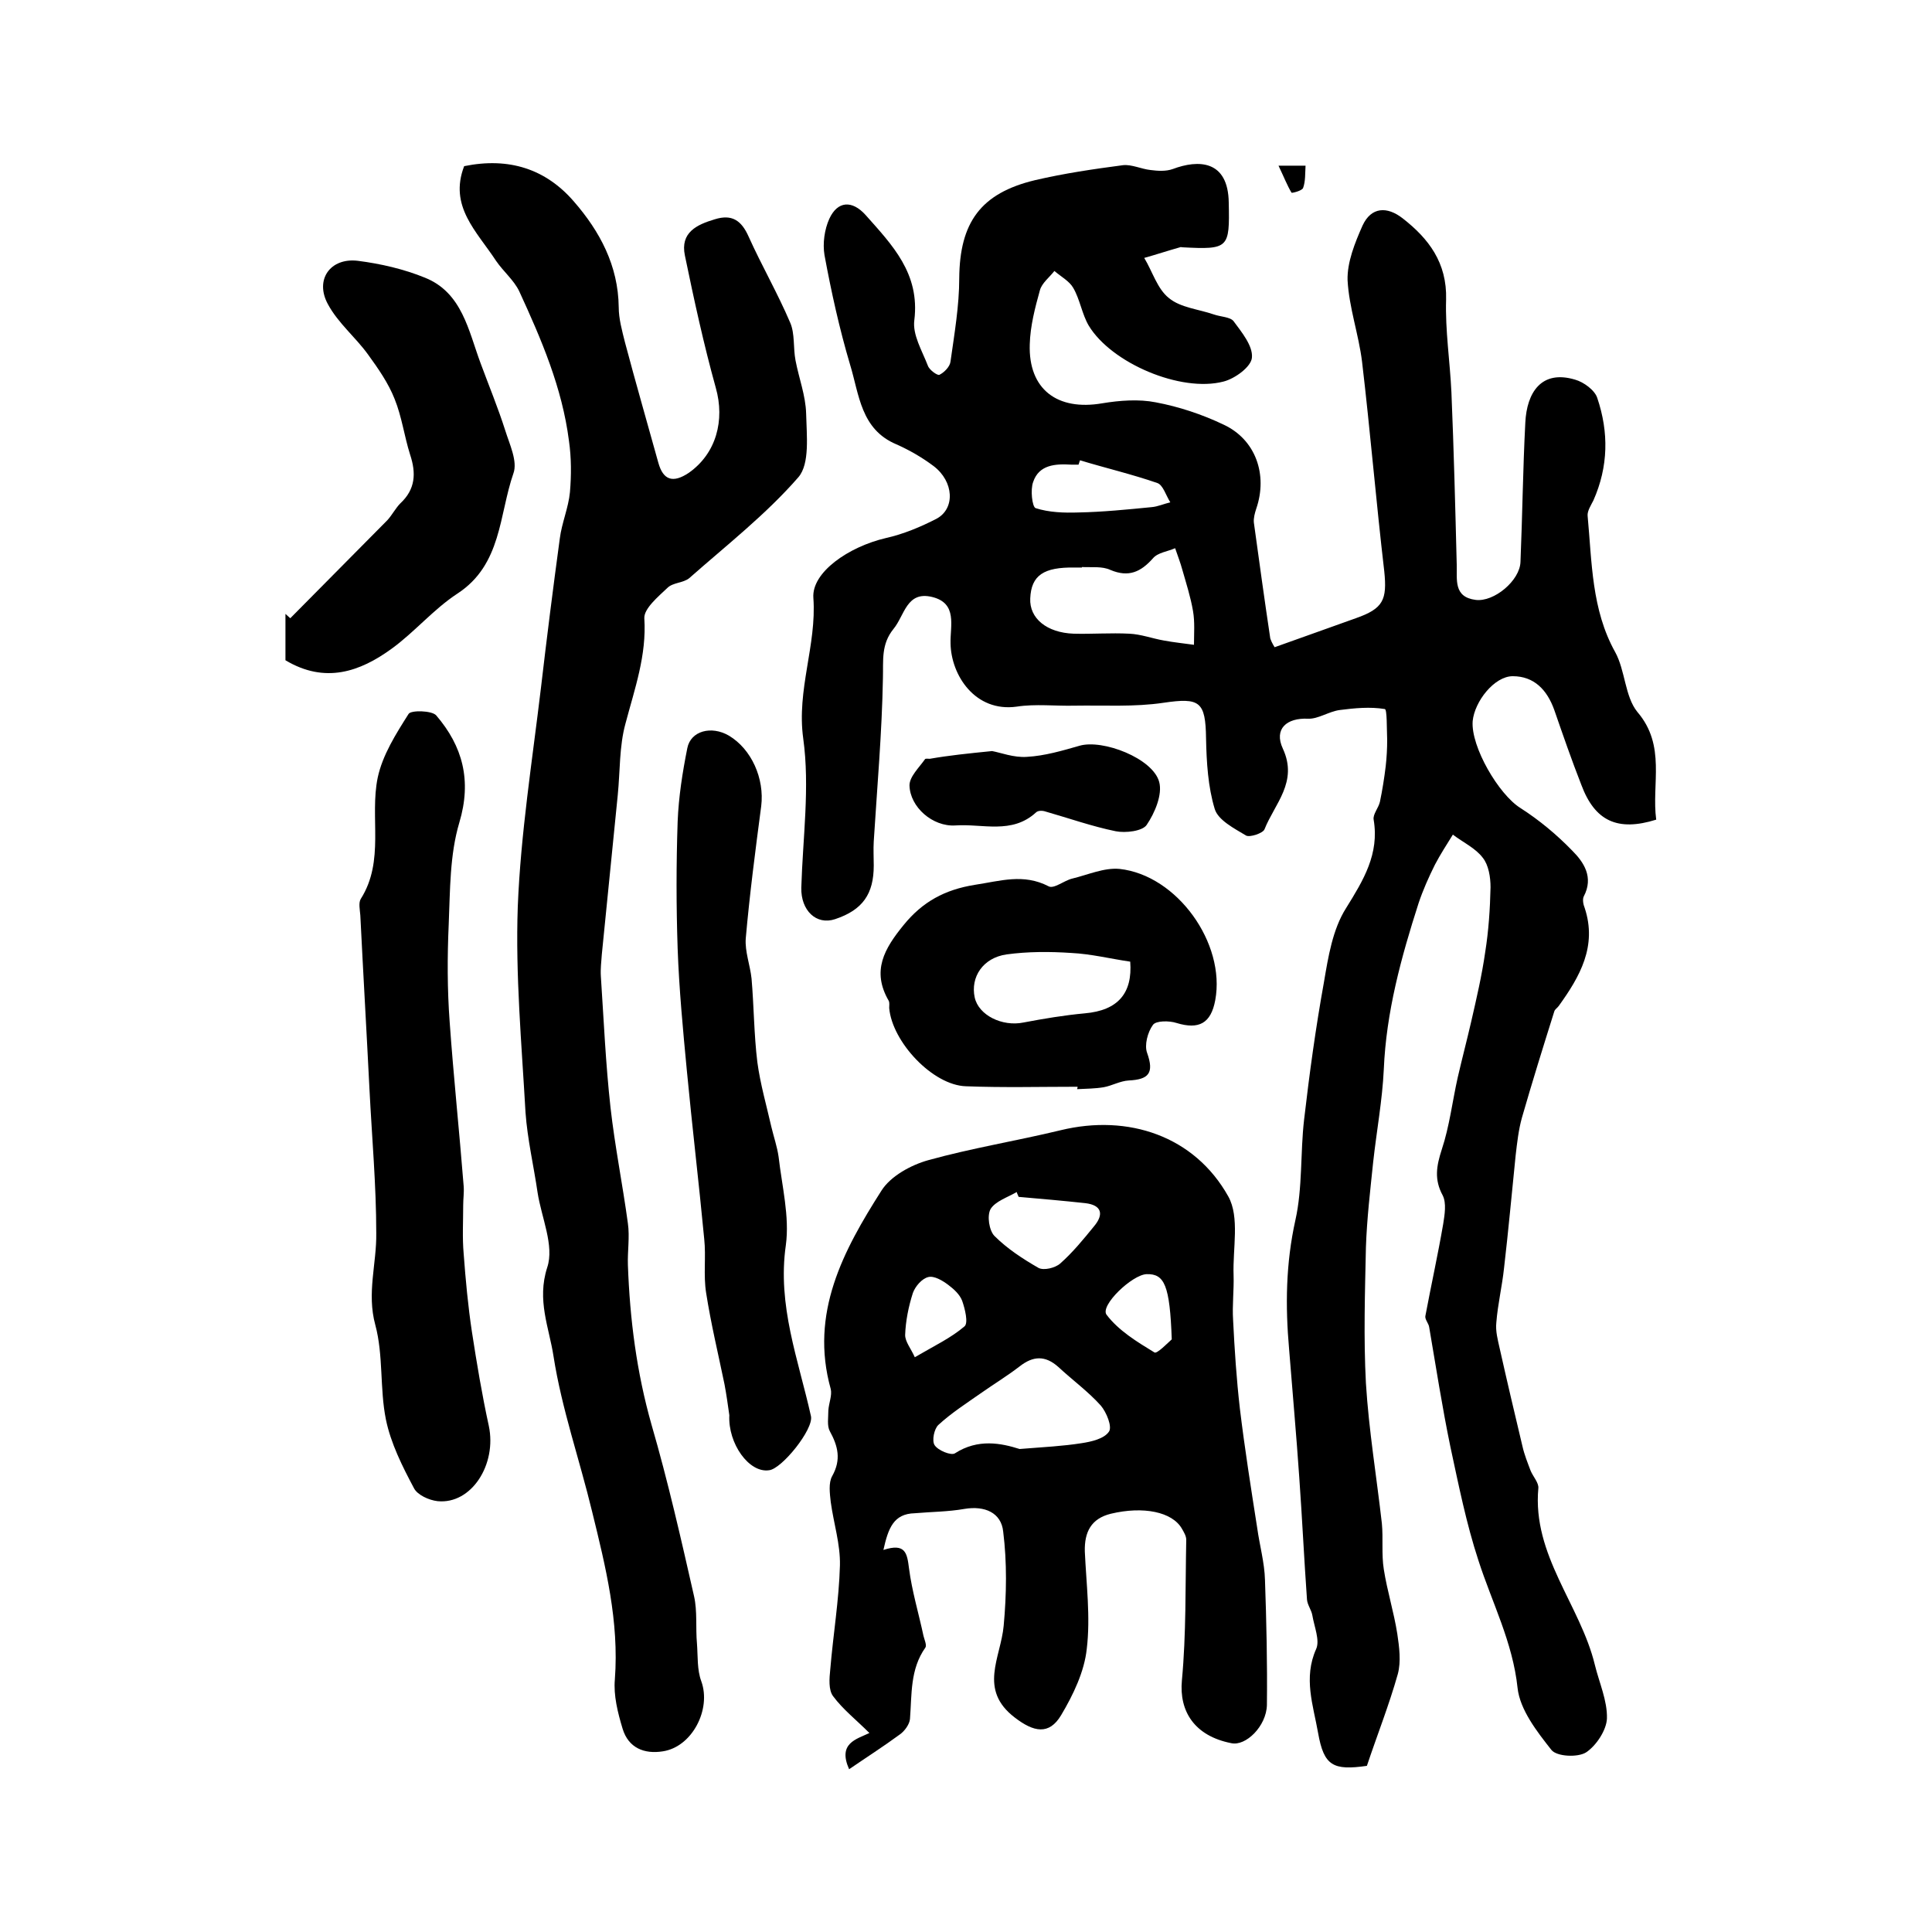 <?xml version="1.0" encoding="utf-8"?>
<!-- Generator: Adobe Illustrator 22.0.0, SVG Export Plug-In . SVG Version: 6.00 Build 0)  -->
<svg version="1.1" id="图层_1" xmlns="http://www.w3.org/2000/svg" xmlns:xlink="http://www.w3.org/1999/xlink" x="0px" y="0px"
	 viewBox="0 0 400 400" style="enable-background:new 0 0 400 400;" xml:space="preserve">
<style type="text/css">
	.st0{fill:#FFFFFF;}
</style>
<g>
	
	<path d="M263.9,134c5.8-2.1,11.3-4,16.8-6c5.7-2,6.5-3.8,5.9-9.7c-1.7-14.5-2.9-29-4.6-43.4c-0.7-5.7-2.7-11.2-3-16.9
		c-0.1-3.7,1.5-7.7,3.1-11.3c1.8-3.9,5.1-4,8.3-1.5c5.4,4.2,9.2,9.2,9,16.8c-0.2,6.4,0.8,12.8,1.1,19.2c0.5,11.9,0.8,23.8,1.1,35.7
		c0.1,3.1-0.7,6.7,3.9,7.3c3.8,0.5,9.2-4,9.3-7.9c0.4-9.6,0.5-19.2,1-28.8c0.3-6.2,3.3-11,10.3-8.9c1.8,0.5,4.1,2.2,4.6,3.8
		c2.4,7.1,2.3,14.2-0.8,21.2c-0.5,1-1.3,2.2-1.2,3.2c0.9,9.6,0.8,19.4,5.7,28.2c2.1,3.8,2,9.2,4.6,12.4c6,7,2.9,14.9,3.9,22.3
		c-8,2.5-12.7,0.3-15.5-7.2c-2-5.1-3.8-10.3-5.6-15.5c-1.5-4.2-4.2-7-8.6-7c-3.8,0-7.9,5.2-8.3,9.3c-0.4,5.3,5.4,15.2,9.9,18
		c3.9,2.5,7.5,5.5,10.7,8.8c2.4,2.4,4.5,5.5,2.4,9.5c-0.3,0.6-0.1,1.7,0.2,2.4c2.6,7.9-1,14.2-5.4,20.3c-0.3,0.4-0.8,0.7-0.9,1.1
		c-2.3,7.3-4.6,14.7-6.7,22c-0.7,2.5-1,5.2-1.3,7.8c-0.8,7.8-1.5,15.6-2.4,23.3c-0.4,3.8-1.3,7.5-1.6,11.3c-0.2,1.8,0.3,3.6,0.7,5.4
		c1.5,6.7,3.1,13.5,4.7,20.2c0.4,1.8,1.1,3.5,1.7,5.1c0.5,1.2,1.7,2.5,1.6,3.6c-1.3,13.9,8.7,24.2,11.7,36.6
		c0.9,3.7,2.6,7.4,2.5,11.1c-0.1,2.4-2.2,5.6-4.3,7c-1.7,1.1-6.1,0.9-7.2-0.5c-3-3.8-6.5-8.3-7-12.8c-1-9.5-5.3-17.7-8.1-26.4
		c-2.5-7.6-4.1-15.6-5.8-23.5c-1.7-8.2-3-16.6-4.4-24.8c-0.1-0.8-0.9-1.6-0.8-2.3c1.2-6.4,2.6-12.7,3.7-19.1
		c0.3-1.9,0.7-4.3-0.1-5.9c-1.8-3.3-1.3-6.1-0.2-9.5c1.6-4.8,2.2-10,3.3-14.9c0.9-3.9,1.9-7.7,2.8-11.6c1.1-4.8,2.2-9.5,2.9-14.4
		c0.7-4.4,1-8.9,1.1-13.4c0-2.1-0.4-4.6-1.6-6.1c-1.5-2-4.1-3.2-6.2-4.8c-1.3,2.1-2.6,4.1-3.7,6.2c-1.3,2.6-2.5,5.3-3.4,8
		c-3.6,11.2-6.7,22.5-7.2,34.4c-0.3,6.4-1.5,12.8-2.2,19.2c-0.6,5.8-1.3,11.7-1.5,17.6c-0.2,9.4-0.5,18.8,0,28.2
		c0.6,9.7,2.2,19.3,3.3,29c0.3,3.1-0.1,6.4,0.4,9.5c0.7,4.5,2.1,8.9,2.8,13.4c0.4,2.7,0.8,5.7,0.1,8.3c-1.8,6.4-4.3,12.7-6.4,19
		c-7,1-8.9,0-10.1-6.8c-1-5.7-3.1-11.4-0.4-17.4c0.8-1.8-0.4-4.6-0.8-7c-0.2-1.1-1-2.1-1.1-3.2c-0.6-8.4-1-16.9-1.6-25.3
		c-0.6-8.8-1.4-17.6-2.1-26.5c-0.8-9-0.7-17.8,1.3-26.8c1.5-6.7,1-13.9,1.8-20.8c1.1-9.5,2.4-19,4.1-28.4c0.9-5.3,1.8-11,4.6-15.4
		c3.6-5.8,6.9-11.2,5.7-18.3c-0.2-1.1,1-2.4,1.3-3.7c0.5-2.4,0.9-4.9,1.2-7.4c0.2-1.8,0.3-3.6,0.3-5.4c-0.1-2.3,0-6.4-0.5-6.4
		c-3-0.5-6.2-0.2-9.3,0.2c-2.3,0.3-4.5,1.9-6.6,1.8c-4.4-0.2-7.1,2.1-5.2,6.2c3.2,6.9-1.7,11.4-3.8,16.7c-0.3,0.8-3,1.7-3.8,1.3
		c-2.5-1.5-5.8-3.2-6.5-5.5c-1.4-4.6-1.7-9.7-1.8-14.6c-0.1-7.7-1.3-8.5-8.8-7.4c-6,0.9-12.3,0.5-18.4,0.6c-4,0.1-8.1-0.4-12,0.2
		c-8.6,1.2-13.6-6.5-13.7-13.1c-0.1-3.6,1.5-8.3-3.8-9.6c-5.3-1.3-5.7,3.8-8,6.6c-2.6,3.2-2.1,6.5-2.2,10.2
		c-0.2,11.3-1.2,22.6-1.9,33.8c-0.1,1.7,0,3.3,0,5c0,5.9-2.3,9.2-8,11.1c-3.9,1.3-7.1-1.8-7-6.5c0.3-10.3,1.8-20.8,0.4-30.9
		c-1.4-10.1,2.8-19.3,2.1-29.1c-0.4-5.3,7.3-10.6,15-12.4c3.6-0.8,7.2-2.3,10.5-4c3.9-2.1,3.6-7.7-0.6-10.9c-2.4-1.8-5-3.3-7.7-4.5
		c-7.4-3.1-7.7-10.3-9.6-16.5c-2.2-7.4-3.9-15.1-5.3-22.7c-0.4-2.4,0-5.3,1-7.5c1.7-3.7,4.7-3.9,7.5-0.8
		c5.5,6.2,11.3,12.1,10.1,21.8c-0.4,3,1.6,6.3,2.8,9.4c0.3,0.9,2,2.1,2.4,1.9c1-0.5,2.2-1.7,2.3-2.8c0.8-5.7,1.8-11.5,1.8-17.2
		c0.1-11.5,4.4-17.6,15.7-20.3c6-1.4,12.1-2.3,18.2-3.1c1.8-0.2,3.8,0.8,5.7,1c1.5,0.2,3.2,0.3,4.6-0.2c5.3-2,11.5-1.9,11.6,7
		c0.2,9.4,0,9.7-9.6,9.2c-0.2,0-0.3-0.1-0.5,0c-2.5,0.7-4.9,1.5-7.4,2.2c1.7,2.8,2.7,6.4,5.1,8.3c2.4,2,6.1,2.3,9.3,3.4
		c1.4,0.5,3.4,0.5,4.1,1.4c1.7,2.3,4,5.1,3.8,7.5c-0.1,1.9-3.5,4.4-5.9,5c-8.8,2.3-23.2-3.8-27.9-11.6c-1.4-2.4-1.8-5.4-3.2-7.8
		c-0.8-1.4-2.5-2.3-3.9-3.5c-1,1.3-2.6,2.5-3,4c-1,3.6-2,7.4-2.1,11.2c-0.3,9.3,5.7,13.8,15,12.2c3.6-0.6,7.6-0.9,11.1-0.2
		c4.8,0.9,9.6,2.5,14,4.6c6.7,3.1,9.2,10.4,6.8,17.4c-0.3,0.9-0.6,2-0.5,2.9c1.1,8,2.2,16,3.4,24C263.3,133.1,263.9,134,263.9,134z
		 M224,117.4c0,0,0,0.1,0,0.1c-0.5,0-1,0-1.5,0c-6.4-0.1-9,1.6-9.2,6.4c-0.2,4.1,3.4,7.1,9,7.3c3.8,0.1,7.7-0.2,11.5,0
		c2.4,0.1,4.8,1,7.1,1.4c2.1,0.4,4.2,0.6,6.3,0.9c0-2.3,0.2-4.7-0.2-7c-0.5-2.9-1.4-5.7-2.2-8.5c-0.4-1.5-1-3-1.5-4.5
		c-1.6,0.7-3.6,0.9-4.6,2.1c-2.5,2.8-5,4-8.8,2.4C228.2,117.2,226,117.5,224,117.4z M223.6,95.3c-0.1,0.3-0.2,0.6-0.3,0.9
		c-0.5,0-1,0-1.5,0c-3.3-0.2-6.7,0-7.9,3.6c-0.6,1.6-0.2,5.1,0.5,5.4c2.8,0.9,5.9,1,8.9,0.9c5-0.1,10-0.6,15.1-1.1
		c1.3-0.1,2.6-0.7,3.9-1c-0.9-1.4-1.5-3.6-2.7-4C234.4,98.2,228.9,96.9,223.6,95.3z"/>
	<path d="M182.9,320.9c4.6-1.5,4.9,0.7,5.3,3.8c0.6,4.7,2,9.3,3,14c0.2,0.8,0.7,1.9,0.4,2.4c-3.2,4.5-2.8,9.7-3.2,14.8
		c-0.1,1.1-1.1,2.5-2.1,3.2c-3.4,2.5-7,4.8-10.5,7.2c-2.4-5.4,1.5-6.2,4.2-7.5c-2.7-2.7-5.5-4.9-7.5-7.6c-1-1.3-0.8-3.7-0.6-5.6
		c0.6-7.2,1.8-14.3,2-21.5c0.1-4.4-1.3-8.7-1.9-13.1c-0.2-1.8-0.5-4,0.3-5.4c1.9-3.4,1.2-6.2-0.5-9.3c-0.6-1.1-0.3-2.8-0.3-4.3
		c0.1-1.5,0.8-3.1,0.5-4.4c-4.4-15.7,2.6-28.7,10.5-41.1c1.9-3,6.1-5.3,9.7-6.3c9-2.5,18.3-4,27.4-6.2c14-3.4,27.7,1.2,34.7,13.7
		c2.4,4.3,0.9,10.8,1.1,16.3c0.1,3.1-0.3,6.2-0.1,9.3c0.3,6.1,0.7,12.2,1.4,18.3c1,8.3,2.3,16.5,3.6,24.8c0.5,3.6,1.5,7.1,1.6,10.7
		c0.3,8.6,0.5,17.3,0.4,25.9c-0.1,4.4-4.4,8.6-7.4,7.9c-7.6-1.5-10.8-6.6-10.2-13c0.9-9.6,0.7-19.4,0.9-29.1c0-0.8-0.5-1.6-0.9-2.3
		c-2-3.5-8-4.7-14.7-3.1c-4.1,1-5.5,3.8-5.4,7.8c0.3,6.7,1.2,13.6,0.4,20.2c-0.5,4.7-2.8,9.5-5.3,13.7c-2.5,4.2-5.7,3.5-9.6,0.5
		c-7.6-5.8-2.9-12.4-2.3-19c0.6-6.5,0.7-13.1-0.1-19.5c-0.4-3.9-3.8-5.4-8-4.7c-3.4,0.6-6.9,0.6-10.3,0.9
		C185,313.4,183.9,316.4,182.9,320.9z M211.1,300c5.1-0.4,9-0.6,12.8-1.2c2-0.3,4.7-0.9,5.7-2.4c0.7-1-0.5-4-1.7-5.4
		c-2.6-2.9-5.9-5.3-8.8-8c-2.7-2.4-5.2-2.3-8-0.1c-2.6,2-5.4,3.7-8.1,5.6c-3,2.1-6.1,4.1-8.7,6.5c-0.9,0.8-1.4,3.3-0.8,4.2
		c0.7,1.1,3.4,2.2,4.2,1.7C202.5,297.8,207.3,298.8,211.1,300z M210.9,247.8c-0.1-0.3-0.3-0.6-0.4-1c-1.9,1.1-4.4,1.9-5.4,3.5
		c-0.8,1.4-0.3,4.5,0.8,5.6c2.6,2.6,5.8,4.7,9.1,6.6c1.1,0.6,3.5,0,4.5-0.9c2.6-2.3,4.8-5,7-7.7c2.1-2.5,1.6-4.4-1.8-4.8
		C220.1,248.6,215.5,248.2,210.9,247.8z M242.6,277.3c-0.4-11.2-1.5-13.6-5.2-13.5c-3,0.1-9.7,6.5-8.3,8.4c2.5,3.3,6.3,5.6,9.9,7.8
		C239.5,280.4,241.8,278,242.6,277.3z M189.4,281c4.1-2.4,7.5-4,10.3-6.4c0.8-0.7,0.1-3.6-0.5-5.3c-0.5-1.3-1.7-2.4-2.9-3.3
		c-1.2-0.9-2.9-1.9-4.1-1.6c-1.3,0.3-2.7,1.9-3.2,3.3c-0.9,2.8-1.5,5.8-1.6,8.7C187.4,277.8,188.6,279.2,189.4,281z"/>
	<path d="M96.1,34.4c9.3-1.9,16.9,0.6,22.7,7.3c5.4,6.2,9.2,13.3,9.3,21.9c0,2.4,0.7,4.9,1.3,7.3c2.2,8.3,4.6,16.6,6.9,24.9
		c1,3.6,3,4.3,6.3,2.1c5.7-4,7.5-10.9,5.6-17.6c-2.5-9-4.5-18.2-6.4-27.4c-1-4.8,2.5-6.4,6.2-7.5c3.5-1.1,5.5,0.2,7,3.6
		c2.7,6,6,11.7,8.6,17.8c1,2.3,0.6,5.2,1.1,7.8c0.7,3.7,2.1,7.3,2.2,11c0.1,4.5,0.8,10.4-1.6,13.2c-6.7,7.7-14.9,14.1-22.6,20.9
		c-1.2,1-3.4,0.9-4.5,2c-1.9,1.8-4.9,4.3-4.8,6.3c0.5,7.7-2,14.6-3.9,21.8c-1.3,4.7-1.1,9.8-1.6,14.8c-1.1,11-2.2,22-3.3,33
		c-0.1,1.5-0.3,3-0.2,4.5c0.6,9.1,1,18.2,2,27.2c0.9,8,2.5,15.9,3.6,24c0.4,2.8-0.1,5.8,0,8.6c0.4,11.2,1.8,22.2,4.9,33.1
		c3.4,11.7,6.1,23.6,8.8,35.5c0.7,3.1,0.3,6.5,0.6,9.8c0.2,2.6,0,5.4,0.9,7.8c2.1,5.8-1.9,13.6-8,14.5c-3.8,0.6-7.1-0.7-8.3-4.7
		c-1-3.3-1.9-6.9-1.6-10.2c0.9-12-1.9-23.3-4.7-34.7c-2.6-10.8-6.3-21.3-8-32.2c-0.9-5.9-3.5-11.6-1.3-18.4c1.5-4.5-1.2-10.3-2-15.5
		c-0.8-5.5-2.1-11-2.5-16.6c-0.8-14.2-2.1-28.4-1.6-42.6c0.6-15.1,3-30.2,4.8-45.3c1.2-10.3,2.5-20.6,3.9-30.9
		c0.4-3.2,1.8-6.4,2.1-9.6c0.3-3.5,0.3-7.1-0.2-10.6c-1.4-11-5.7-21-10.3-31c-1.1-2.3-3.3-4.1-4.8-6.3
		C98.7,47.9,92.9,42.7,96.1,34.4z"/>
	<path d="M76.5,225.6c-0.6-12-1.3-24-1.9-36.1c-0.1-1.2-0.4-2.6,0.1-3.4c5-7.9,1.8-16.9,3.5-25.1c1-4.7,3.8-9.1,6.4-13.2
		c0.5-0.8,4.8-0.7,5.7,0.3c5.5,6.4,7.4,13.5,4.8,22.2c-2,6.7-1.9,14-2.2,21.1c-0.3,6.7-0.3,13.5,0.2,20.2c0.8,11.3,2,22.6,2.9,34
		c0.1,1.3-0.1,2.6-0.1,3.9c0,3.4-0.2,6.8,0.1,10.1c0.4,5.4,0.9,10.8,1.7,16.1c1,6.5,2.1,13.1,3.5,19.5c1.7,8-3.6,16.3-10.6,15.6
		c-1.8-0.2-4.2-1.3-4.9-2.7c-2.4-4.5-4.8-9.3-5.8-14.2c-1.3-6.4-0.5-13.3-2.2-19.6c-1.8-6.6,0.3-12.7,0.2-19
		C77.9,245.4,77,235.5,76.5,225.6C76.4,225.6,76.4,225.6,76.5,225.6z"/>
	<path d="M151,293c-0.3-2.1-0.6-4.3-1-6.4c-1.3-6.3-2.8-12.5-3.8-18.9c-0.6-3.7,0-7.5-0.4-11.2c-1.1-11.6-2.5-23.3-3.6-34.9
		c-0.8-8.4-1.6-16.8-1.9-25.2c-0.3-8.8-0.3-17.5,0-26.3c0.2-5.1,1-10.2,2-15.2c0.7-3.6,5-4.7,8.6-2.6c4.7,2.8,7.4,8.9,6.7,14.6
		c-1.2,9.1-2.4,18.3-3.2,27.4c-0.2,2.7,0.9,5.5,1.2,8.3c0.5,5.8,0.5,11.6,1.2,17.3c0.6,4.5,1.9,9,2.9,13.4c0.5,2.1,1.2,4.1,1.5,6.2
		c0.7,6.1,2.3,12.4,1.5,18.3c-1.8,12.5,2.6,23.7,5.2,35.4c0.6,2.7-6.1,11-8.7,11.2C155.1,305,150.7,298.9,151,293z"/>
	<path d="M223.1,225c-7.7,0-15.4,0.2-23.1-0.1c-6.9-0.2-15.3-9.2-15.9-16.2c0-0.5,0.1-1.1-0.1-1.5c-3.6-6.2-0.9-10.8,3.1-15.7
		c3.9-4.8,8.5-7.3,14.7-8.3c5.3-0.8,10.1-2.4,15.3,0.3c1.1,0.6,3.2-1.2,4.9-1.6c3.3-0.8,6.6-2.3,9.8-2c11.9,1.3,22,15.4,19.8,27.2
		c-0.9,4.8-3.4,6.1-8,4.7c-1.5-0.5-4.3-0.5-4.9,0.4c-1.1,1.5-1.8,4.2-1.2,5.8c1.5,4.2,0.3,5.5-3.8,5.7c-1.8,0.1-3.5,1.1-5.2,1.4
		c-1.8,0.3-3.6,0.3-5.5,0.4C223.1,225.2,223.1,225.1,223.1,225z M234,199.1c-4.1-0.6-8.1-1.6-12.2-1.8c-4.5-0.3-9-0.3-13.4,0.3
		c-4.9,0.7-7.5,4.7-6.6,8.9c0.8,3.7,5.7,6.1,10.1,5.2c4.2-0.8,8.4-1.5,12.7-1.9C231.5,209.2,234.5,205.6,234,199.1z"/>
	<path d="M59.1,136.7c0-3.4,0-6.5,0-9.6c0.3,0.3,0.7,0.6,1,0.9c6.7-6.8,13.4-13.5,20.1-20.3c1-1.1,1.7-2.5,2.7-3.5
		c3.1-2.9,3.3-6.2,2-10.1c-1.2-3.8-1.7-7.8-3.2-11.5c-1.3-3.3-3.4-6.3-5.5-9.2c-2.6-3.6-6.2-6.5-8.3-10.4c-2.8-5.1,0.5-9.7,6.2-9
		c4.7,0.6,9.5,1.7,13.9,3.5c7.7,3.1,9,11,11.5,17.7c1.7,4.6,3.6,9.2,5.1,13.9c0.9,2.9,2.6,6.4,1.7,8.9c-3,8.6-2.4,18.9-11.6,24.9
		c-4.9,3.2-8.8,7.9-13.6,11.4C74.5,139.1,67.3,141.6,59.1,136.7z"/>
	<path d="M205.4,155.5c1.7,0.3,4.5,1.4,7.2,1.2c3.7-0.2,7.4-1.3,10.9-2.3c4.8-1.4,15.2,2.6,16.5,7.5c0.7,2.6-0.9,6.4-2.6,8.9
		c-0.9,1.3-4.4,1.7-6.4,1.3c-4.9-1-9.7-2.7-14.6-4.1c-0.6-0.2-1.5-0.2-1.9,0.2c-5,4.6-11.1,2.3-16.7,2.7c-4.7,0.3-9.4-3.8-9.5-8.3
		c0-1.8,2-3.7,3.2-5.4c0.1-0.2,0.6-0.1,1-0.1C196.5,156.4,200.4,156,205.4,155.5z"/>
	<path d="M264.7,34.3c2.5,0,3.7,0,5.6,0c-0.1,1.6,0,3.2-0.5,4.6c-0.2,0.6-2.3,1.1-2.4,1C266.5,38.4,265.8,36.6,264.7,34.3z"/>
	
	
	
	
	
	
	
</g>
</svg>
